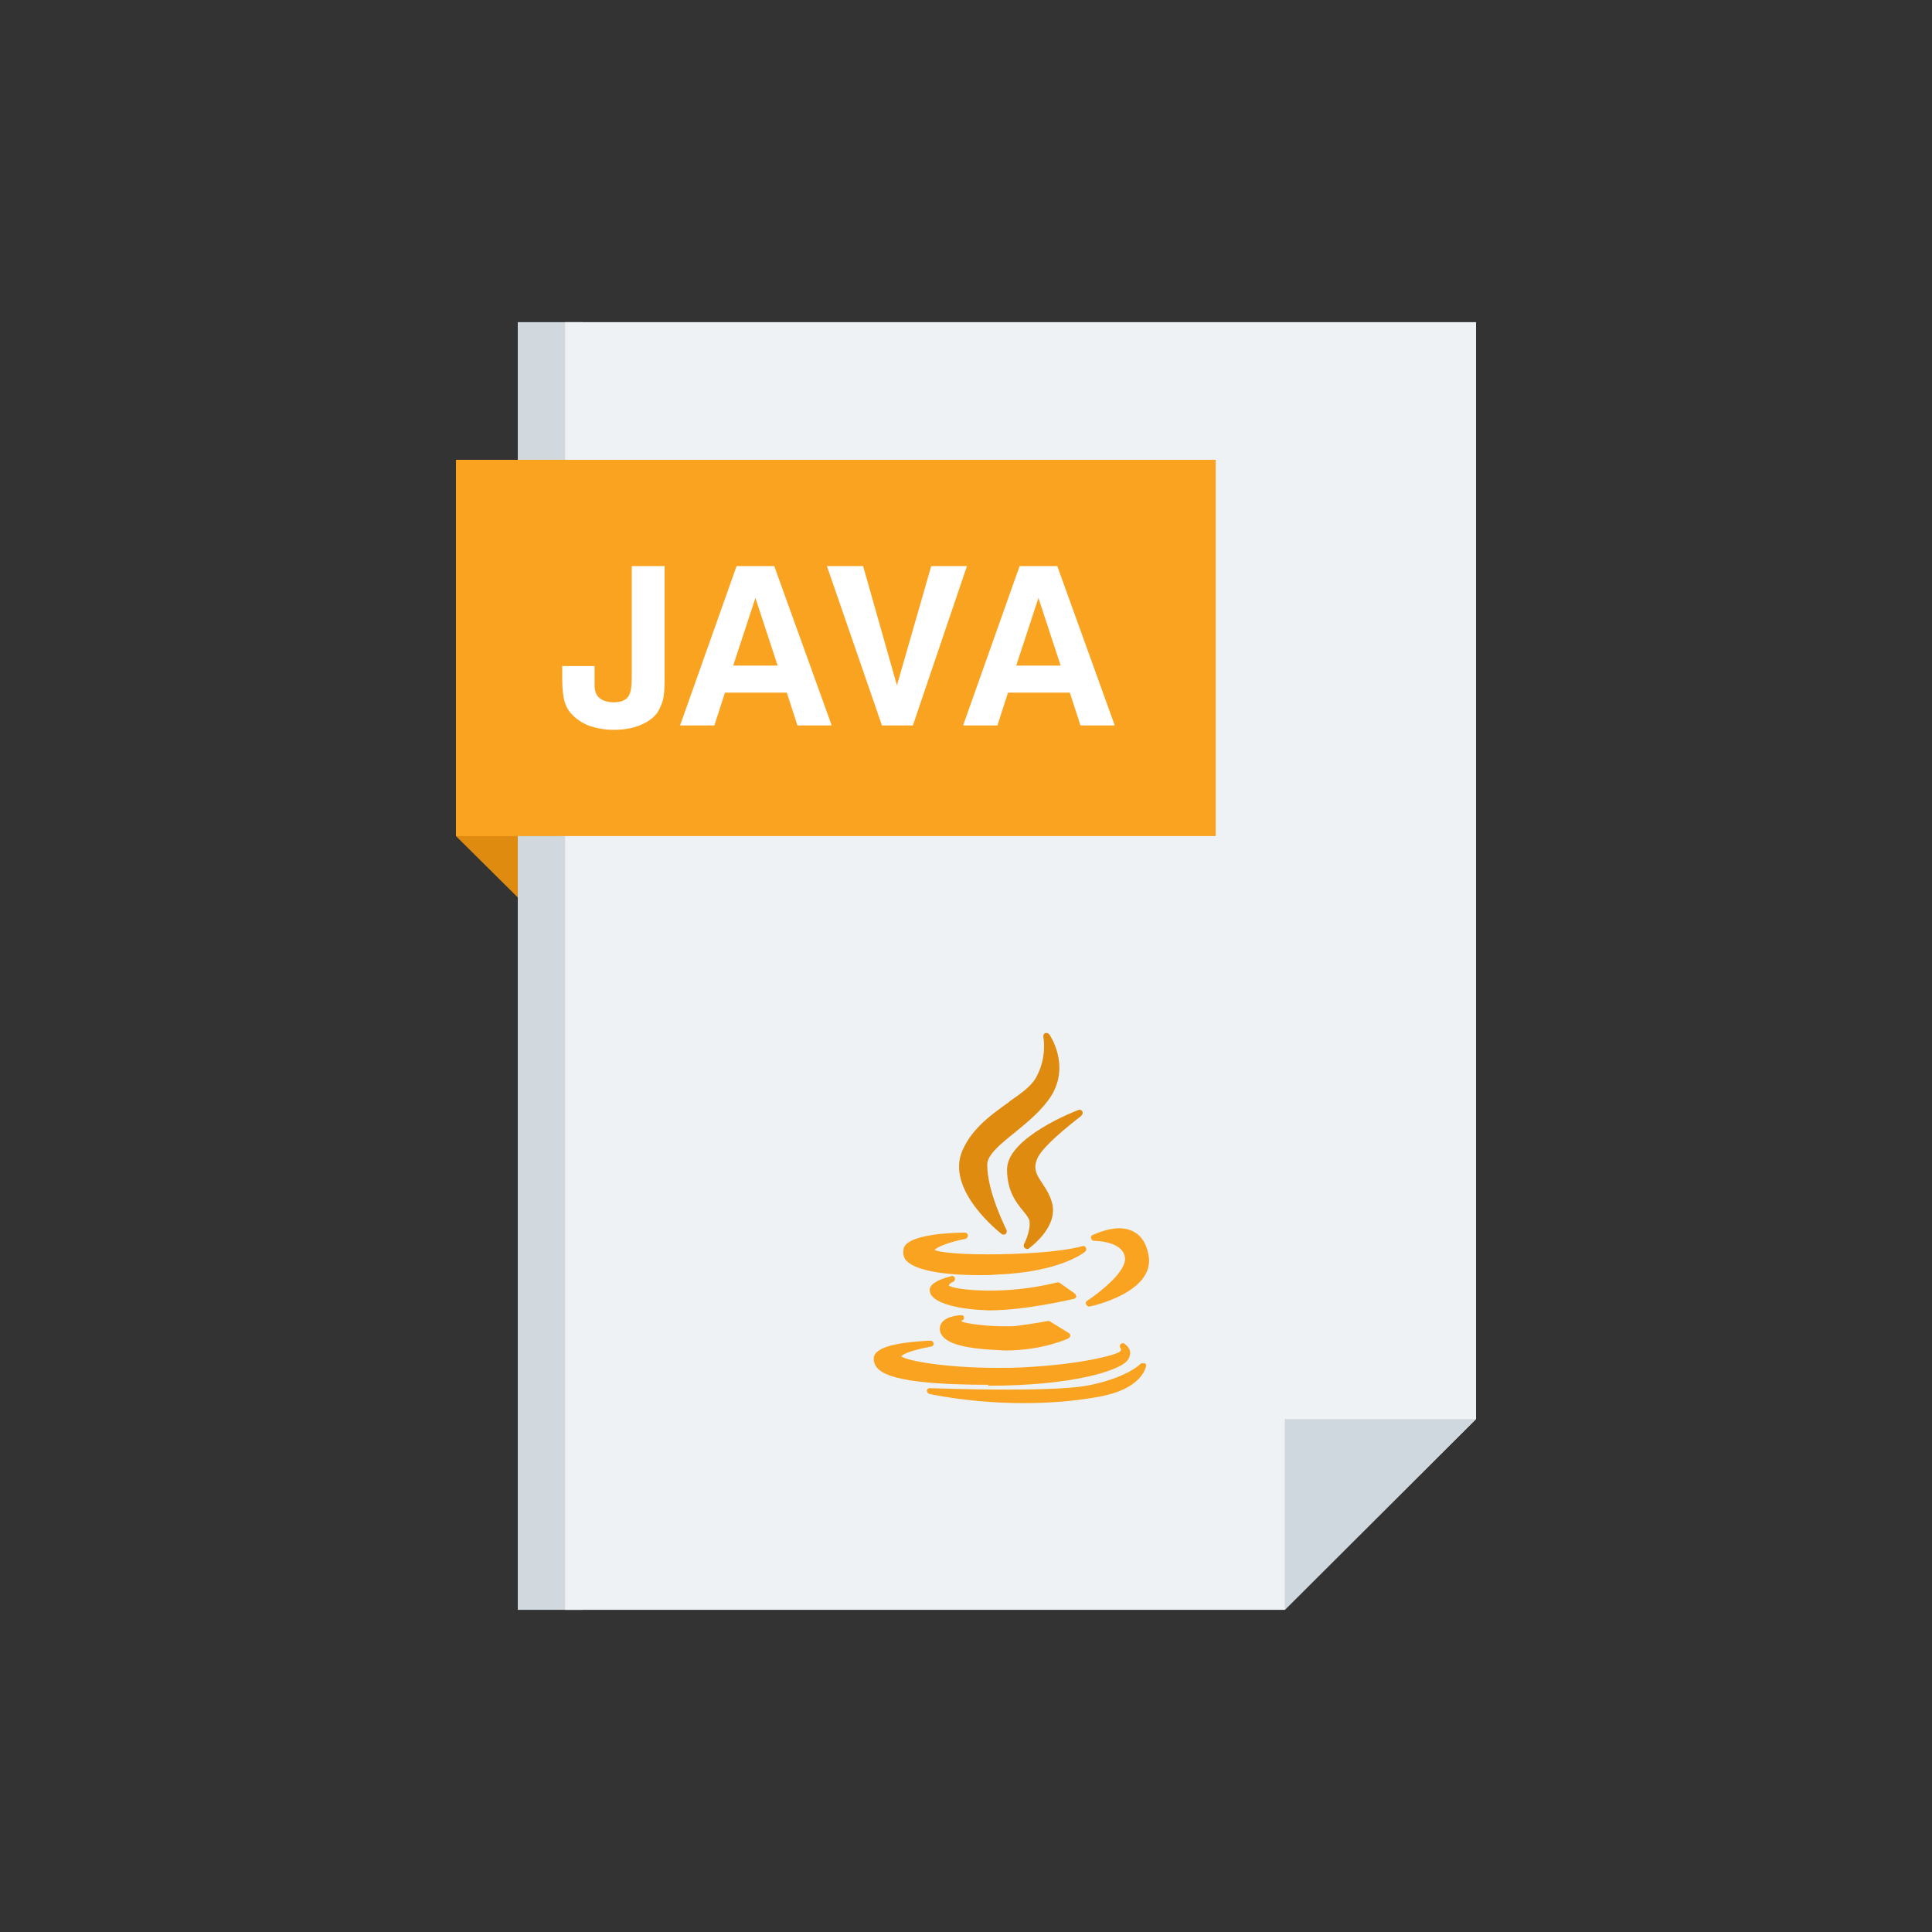 <svg clip-rule="evenodd" fill-rule="evenodd" height="512" image-rendering="optimizeQuality" shape-rendering="geometricPrecision" text-rendering="geometricPrecision" viewBox="0 0 4000 4000" width="512" xmlns="http://www.w3.org/2000/svg"><rect x="0" y="0" width="4000" height="4000" fill="#333333" stroke="none"/><g id="Layer_x0020_1"><g fill-rule="nonzero"><path d="m1206 3333h-134v-2666h134z" fill="#d1d8de"/><path d="m2660 3333h-1490v-2666h1886v2271z" fill="#eff2f4"/><path d="m944 1731v-779l128 126v780z" fill="#de8b10"/><path d="m2660 2938h396l-396 395z" fill="#cfd8df"/><path d="m944 1731v-779h1573v779z" fill="#faa320"/><path d="m1165 1379h66v40c0 11 3 20 10 26s17 9 30 9c14 0 24-4 29-11 6-7 8-21 8-41v-230h68v233c0 21-1 36-4 46s-7 18-12 26c-9 11-21 19-36 25s-33 9-53 9c-19 0-35-3-50-8-14-5-26-13-36-23-8-8-13-17-16-27s-5-26-5-49v-26zm399-141-46 140h92zm-39-66h78l119 330h-71l-22-68h-128l-22 68h-71zm301 330-114-330h75l70 247 71-247h74l-112 330h-65zm324-264-46 140h92zm-39-66h78l119 330h-71l-22-68h-128l-22 68h-71z" fill="#fff"/></g><path d="m2090 2281c-35 25-76 53-97 100-37 82 77 171 81 174 1 1 2 1 4 1 1 0 3 0 4-1 2-2 3-5 2-8 0-1-41-80-40-137 1-20 28-42 58-66 27-22 57-47 75-76 39-64-4-126-5-127-2-2-5-3-8-2s-4 4-4 7c0 0 9 42-15 85-10 18-31 33-56 50z" fill="#de8b10"/><path d="m2239 2309c3-2 3-5 2-8-2-3-5-4-8-3-6 2-148 57-148 123 0 45 19 69 34 87 6 7 10 13 12 18 4 15-6 41-11 50-1 3-1 6 2 8 1 1 3 2 4 2s3 0 4-1c2-2 59-42 49-91-4-18-13-32-21-44-12-18-21-32-8-56 16-29 88-83 89-84z" fill="#de8b10"/><path d="m1871 2586c-2 7-1 14 3 21 15 21 70 33 153 33 11 0 23 0 35-1 133-5 183-46 185-48s3-5 1-8c-1-3-4-4-7-3-47 13-135 17-195 17-68 0-103-5-111-9 4-6 31-17 64-23 3-1 5-4 5-7s-3-6-6-6c-19 0-117 2-127 32z" fill="#faa320"/><path d="m2317 2543c-27 0-54 14-55 14-3 1-4 4-3 7s3 5 6 5c1 0 59 0 64 34 5 29-55 75-78 90-3 2-4 5-2 8 1 2 3 4 6 4h1c6-1 136-30 122-106-8-46-38-56-61-56z" fill="#faa320"/><path d="m2228 2684c0-2-1-5-3-6l-31-22c-2-1-3-1-5-1 0 0-33 9-80 14-19 2-40 3-61 3-47 0-78-6-83-10-1-1 0-2 0-2 1-2 5-5 8-6s5-5 4-8-4-5-7-4c-31 8-47 18-45 31 2 24 56 36 102 39 7 0 14 1 21 1 77 0 175-24 176-24 2-1 4-3 5-5z" fill="#faa320"/><path d="m1993 2734c2-2 3-4 3-7-1-3-3-4-6-4-4 0-41 2-44 25-1 7 1 13 6 19 13 16 49 25 109 28 7 0 14 1 21 1 76 0 128-24 130-25s3-3 4-5c0-2-1-5-3-6l-39-24c-1-1-3-1-5-1 0 0-25 5-63 10-7 1-16 1-27 1-38 0-80-6-88-10 0-1 0-2 1-3z" fill="#faa320"/><path d="m2046 2869c175 0 269-31 287-51 6-7 7-14 7-18-1-11-11-17-12-18-3-2-6-1-8 1s-2 6 0 8c1 1 2 4-1 7-7 7-80 27-202 33-17 1-34 1-52 1-109 0-189-15-199-24 4-6 32-15 62-20 3-1 6-4 5-7s-4-6-7-5c-1 0-4 0-7 0-49 3-107 10-110 35v3c0 6 2 12 7 18 13 15 52 35 230 35z" fill="#faa320"/><path d="m2368 2823c-2-1-5-1-7 1 0 0-27 28-106 44-30 6-87 9-169 9s-160-3-161-3c-3 0-6 2-6 5s2 6 5 7c1 0 83 19 195 19 54 0 106-4 155-13 92-16 98-62 99-64 0-3-1-5-4-6z" fill="#faa320"/></g></svg>